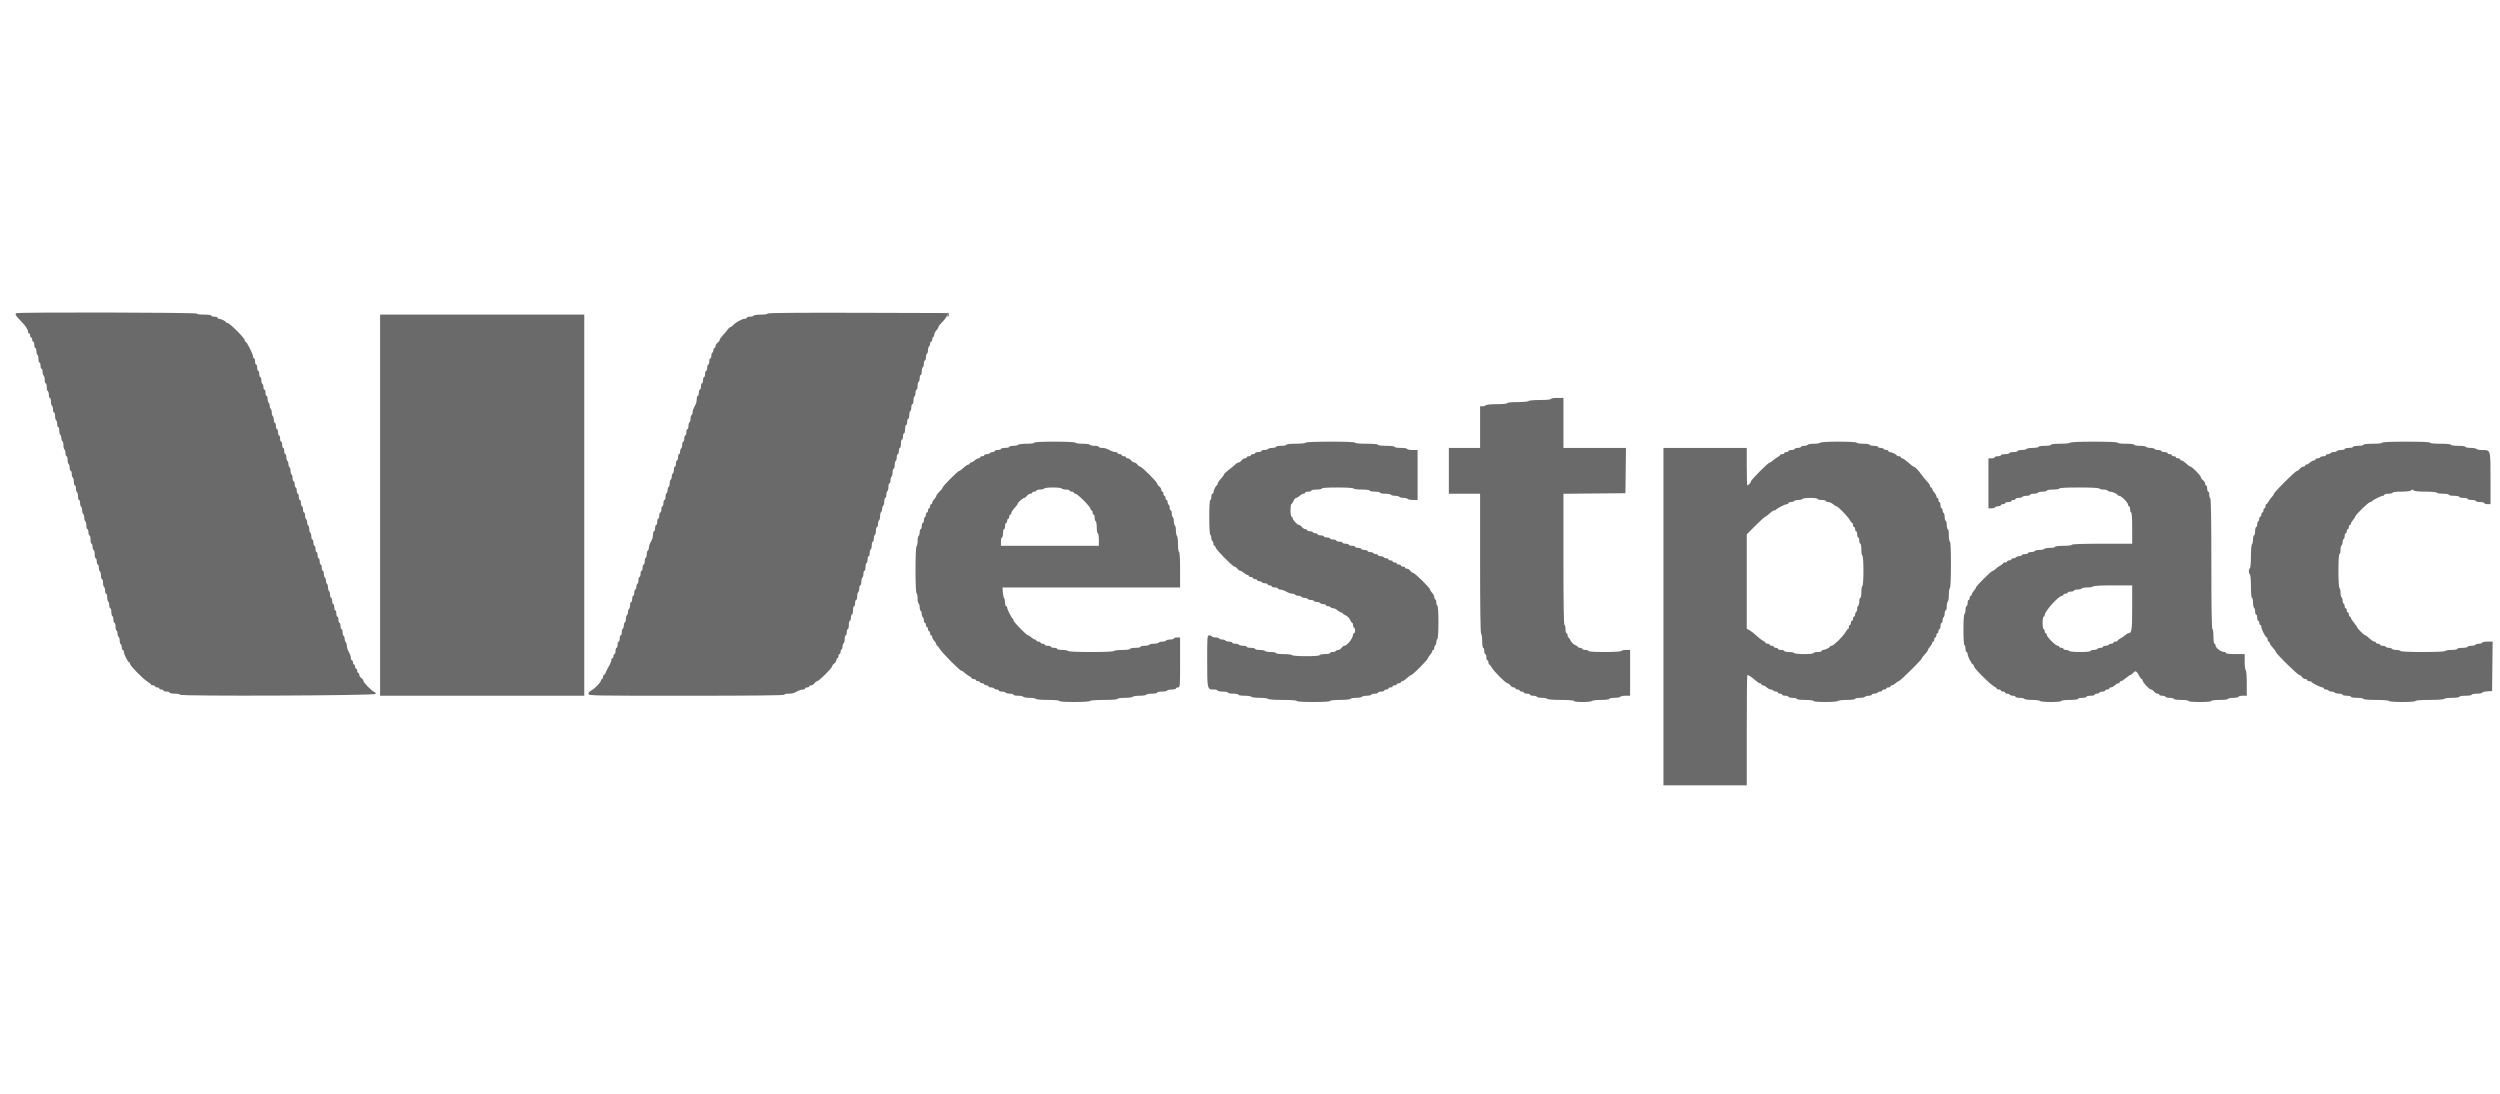<svg width="160" height="70" viewBox="0 0 160 70" fill="none" xmlns="http://www.w3.org/2000/svg">
<path fill-rule="evenodd" clip-rule="evenodd" d="M1.037 20.046C0.956 20.127 0.99 20.185 1.31 20.517C1.657 20.878 1.793 21.08 1.793 21.234C1.793 21.29 1.823 21.335 1.86 21.335C1.896 21.335 1.926 21.395 1.926 21.468C1.926 21.541 1.956 21.601 1.993 21.601C2.03 21.601 2.06 21.661 2.06 21.735C2.06 21.808 2.09 21.868 2.126 21.868C2.163 21.868 2.193 21.958 2.193 22.068C2.193 22.178 2.223 22.268 2.26 22.268C2.296 22.268 2.326 22.356 2.326 22.464C2.326 22.572 2.356 22.679 2.393 22.701C2.43 22.724 2.46 22.845 2.46 22.972C2.46 23.098 2.49 23.201 2.526 23.201C2.563 23.201 2.593 23.291 2.593 23.401C2.593 23.511 2.623 23.601 2.66 23.601C2.696 23.601 2.726 23.689 2.726 23.797C2.726 23.905 2.756 24.012 2.793 24.034C2.83 24.057 2.86 24.179 2.86 24.305C2.86 24.431 2.89 24.534 2.926 24.534C2.963 24.534 2.993 24.637 2.993 24.763C2.993 24.89 3.023 25.011 3.06 25.034C3.096 25.056 3.126 25.163 3.126 25.271C3.126 25.379 3.156 25.467 3.193 25.467C3.23 25.467 3.26 25.57 3.26 25.696C3.26 25.823 3.29 25.944 3.326 25.967C3.363 25.99 3.393 26.096 3.393 26.204C3.393 26.312 3.423 26.4 3.46 26.4C3.496 26.4 3.526 26.503 3.526 26.63C3.526 26.756 3.556 26.878 3.593 26.9C3.63 26.923 3.66 27.029 3.66 27.137C3.66 27.245 3.69 27.333 3.726 27.333C3.763 27.333 3.793 27.436 3.793 27.562C3.793 27.689 3.823 27.81 3.86 27.833C3.896 27.856 3.926 27.946 3.926 28.033C3.926 28.12 3.956 28.21 3.993 28.233C4.03 28.256 4.06 28.375 4.06 28.499C4.06 28.623 4.09 28.743 4.126 28.766C4.163 28.789 4.193 28.896 4.193 29.003C4.193 29.111 4.223 29.199 4.26 29.199C4.296 29.199 4.326 29.302 4.326 29.429C4.326 29.555 4.356 29.677 4.393 29.699C4.43 29.722 4.46 29.829 4.46 29.937C4.46 30.044 4.49 30.133 4.526 30.133C4.563 30.133 4.593 30.221 4.593 30.328C4.593 30.436 4.623 30.543 4.66 30.566C4.696 30.588 4.726 30.71 4.726 30.836C4.726 30.962 4.756 31.066 4.793 31.066C4.83 31.066 4.86 31.154 4.86 31.261C4.86 31.369 4.89 31.476 4.926 31.499C4.963 31.521 4.993 31.643 4.993 31.769C4.993 31.895 5.023 31.998 5.06 31.998C5.096 31.998 5.126 32.087 5.126 32.194C5.126 32.302 5.156 32.409 5.193 32.432C5.23 32.454 5.26 32.559 5.26 32.665C5.26 32.771 5.29 32.876 5.326 32.898C5.363 32.921 5.393 33.026 5.393 33.132C5.393 33.237 5.423 33.342 5.46 33.365C5.496 33.388 5.526 33.509 5.526 33.636C5.526 33.761 5.556 33.865 5.593 33.865C5.63 33.865 5.66 33.955 5.66 34.065C5.66 34.175 5.69 34.265 5.726 34.265C5.763 34.265 5.793 34.385 5.793 34.531C5.793 34.678 5.823 34.798 5.86 34.798C5.896 34.798 5.926 34.888 5.926 34.998C5.926 35.108 5.956 35.197 5.993 35.197C6.03 35.197 6.06 35.318 6.06 35.464C6.06 35.611 6.09 35.731 6.126 35.731C6.163 35.731 6.193 35.821 6.193 35.931C6.193 36.041 6.223 36.131 6.26 36.131C6.296 36.131 6.326 36.219 6.326 36.327C6.326 36.434 6.356 36.541 6.393 36.564C6.43 36.587 6.46 36.708 6.46 36.835C6.46 36.961 6.49 37.064 6.526 37.064C6.563 37.064 6.593 37.167 6.593 37.293C6.593 37.419 6.623 37.541 6.66 37.564C6.696 37.586 6.726 37.693 6.726 37.801C6.726 37.909 6.756 37.997 6.793 37.997C6.83 37.997 6.86 38.1 6.86 38.226C6.86 38.352 6.89 38.474 6.926 38.496C6.963 38.519 6.993 38.626 6.993 38.734C6.993 38.842 7.023 38.93 7.06 38.93C7.096 38.93 7.126 39.033 7.126 39.159C7.126 39.285 7.156 39.407 7.193 39.43C7.23 39.452 7.26 39.559 7.26 39.667C7.26 39.775 7.29 39.863 7.326 39.863C7.363 39.863 7.393 39.966 7.393 40.092C7.393 40.218 7.423 40.34 7.46 40.363C7.496 40.386 7.526 40.476 7.526 40.563C7.526 40.65 7.556 40.74 7.593 40.763C7.63 40.785 7.66 40.89 7.66 40.996C7.66 41.102 7.69 41.207 7.726 41.229C7.763 41.252 7.793 41.344 7.793 41.433C7.793 41.523 7.823 41.596 7.86 41.596C7.896 41.596 7.926 41.653 7.926 41.723C7.926 41.874 8.194 42.395 8.272 42.395C8.302 42.395 8.326 42.438 8.326 42.491C8.326 42.61 9.169 43.468 9.45 43.633C9.565 43.701 9.66 43.781 9.66 43.809C9.66 43.838 9.72 43.862 9.793 43.862C9.866 43.862 9.926 43.892 9.926 43.929C9.926 43.965 9.986 43.995 10.06 43.995C10.133 43.995 10.193 44.025 10.193 44.062C10.193 44.099 10.253 44.129 10.326 44.129C10.4 44.129 10.46 44.158 10.46 44.195C10.46 44.232 10.55 44.262 10.66 44.262C10.77 44.262 10.86 44.292 10.86 44.328C10.86 44.365 11.01 44.395 11.193 44.395C11.376 44.395 11.526 44.425 11.526 44.462C11.526 44.57 24.007 44.519 24.043 44.412C24.058 44.366 24.017 44.308 23.951 44.282C23.784 44.218 23.26 43.684 23.26 43.578C23.26 43.531 23.2 43.448 23.126 43.395C23.053 43.342 22.993 43.246 22.993 43.181C22.993 43.115 22.963 43.062 22.926 43.062C22.89 43.062 22.86 43.002 22.86 42.929C22.86 42.855 22.83 42.795 22.793 42.795C22.756 42.795 22.726 42.735 22.726 42.662C22.726 42.589 22.696 42.529 22.66 42.529C22.623 42.529 22.593 42.469 22.593 42.395C22.593 42.322 22.563 42.262 22.526 42.262C22.49 42.262 22.46 42.202 22.46 42.128C22.46 42.054 22.43 41.934 22.393 41.862C22.356 41.789 22.296 41.67 22.26 41.597C22.223 41.524 22.193 41.391 22.193 41.3C22.193 41.211 22.163 41.119 22.126 41.096C22.09 41.073 22.06 40.983 22.06 40.896C22.06 40.809 22.03 40.719 21.993 40.696C21.956 40.673 21.926 40.567 21.926 40.459C21.926 40.351 21.896 40.263 21.86 40.263C21.823 40.263 21.793 40.173 21.793 40.063C21.793 39.953 21.763 39.863 21.726 39.863C21.69 39.863 21.66 39.773 21.66 39.663C21.66 39.553 21.63 39.463 21.593 39.463C21.556 39.463 21.526 39.373 21.526 39.263C21.526 39.153 21.496 39.063 21.46 39.063C21.423 39.063 21.393 38.973 21.393 38.863C21.393 38.753 21.363 38.663 21.326 38.663C21.29 38.663 21.26 38.573 21.26 38.463C21.26 38.353 21.23 38.263 21.193 38.263C21.156 38.263 21.126 38.175 21.126 38.068C21.126 37.959 21.096 37.853 21.06 37.83C21.023 37.807 20.993 37.703 20.993 37.597C20.993 37.491 20.963 37.386 20.926 37.364C20.89 37.341 20.86 37.251 20.86 37.164C20.86 37.077 20.83 36.987 20.793 36.964C20.756 36.941 20.726 36.834 20.726 36.727C20.726 36.619 20.696 36.531 20.66 36.531C20.623 36.531 20.593 36.441 20.593 36.331C20.593 36.221 20.563 36.131 20.526 36.131C20.49 36.131 20.46 36.041 20.46 35.931C20.46 35.821 20.43 35.731 20.393 35.731C20.356 35.731 20.326 35.641 20.326 35.531C20.326 35.421 20.296 35.331 20.26 35.331C20.223 35.331 20.193 35.241 20.193 35.131C20.193 35.021 20.163 34.931 20.126 34.931C20.09 34.931 20.06 34.841 20.06 34.731C20.06 34.621 20.03 34.531 19.993 34.531C19.956 34.531 19.926 34.443 19.926 34.335C19.926 34.227 19.896 34.121 19.86 34.098C19.823 34.075 19.793 33.97 19.793 33.865C19.793 33.759 19.763 33.654 19.726 33.632C19.69 33.609 19.66 33.519 19.66 33.432C19.66 33.344 19.63 33.254 19.593 33.232C19.556 33.209 19.526 33.102 19.526 32.994C19.526 32.887 19.496 32.798 19.46 32.798C19.423 32.798 19.393 32.708 19.393 32.598C19.393 32.488 19.363 32.398 19.326 32.398C19.29 32.398 19.26 32.308 19.26 32.198C19.26 32.088 19.23 31.998 19.193 31.998C19.156 31.998 19.126 31.909 19.126 31.799C19.126 31.689 19.096 31.599 19.06 31.599C19.023 31.599 18.993 31.509 18.993 31.399C18.993 31.289 18.963 31.199 18.926 31.199C18.89 31.199 18.86 31.109 18.86 30.999C18.86 30.889 18.83 30.799 18.793 30.799C18.756 30.799 18.726 30.711 18.726 30.603C18.726 30.495 18.696 30.389 18.66 30.366C18.623 30.343 18.593 30.238 18.593 30.133C18.593 30.027 18.563 29.922 18.526 29.899C18.49 29.877 18.46 29.787 18.46 29.699C18.46 29.612 18.43 29.522 18.393 29.499C18.356 29.477 18.326 29.37 18.326 29.262C18.326 29.154 18.296 29.066 18.26 29.066C18.223 29.066 18.193 28.976 18.193 28.866C18.193 28.756 18.163 28.666 18.126 28.666C18.09 28.666 18.06 28.576 18.06 28.466C18.06 28.356 18.03 28.266 17.993 28.266C17.956 28.266 17.926 28.176 17.926 28.066C17.926 27.956 17.896 27.866 17.86 27.866C17.823 27.866 17.793 27.776 17.793 27.666C17.793 27.556 17.763 27.466 17.726 27.466C17.69 27.466 17.66 27.377 17.66 27.267C17.66 27.157 17.63 27.067 17.593 27.067C17.556 27.067 17.526 26.978 17.526 26.871C17.526 26.763 17.496 26.656 17.46 26.634C17.423 26.611 17.393 26.506 17.393 26.4C17.393 26.294 17.363 26.19 17.326 26.167C17.29 26.144 17.26 26.054 17.26 25.967C17.26 25.88 17.23 25.79 17.193 25.767C17.156 25.744 17.126 25.637 17.126 25.53C17.126 25.422 17.096 25.334 17.06 25.334C17.023 25.334 16.993 25.244 16.993 25.134C16.993 25.024 16.963 24.934 16.926 24.934C16.89 24.934 16.86 24.861 16.86 24.771C16.86 24.682 16.83 24.59 16.793 24.567C16.756 24.544 16.726 24.438 16.726 24.33C16.726 24.222 16.696 24.134 16.66 24.134C16.623 24.134 16.593 24.044 16.593 23.934C16.593 23.824 16.563 23.734 16.526 23.734C16.49 23.734 16.46 23.644 16.46 23.534C16.46 23.424 16.43 23.334 16.393 23.334C16.356 23.334 16.326 23.244 16.326 23.135C16.326 23.025 16.296 22.935 16.26 22.935C16.223 22.935 16.193 22.879 16.193 22.811C16.193 22.659 15.792 21.868 15.715 21.868C15.684 21.868 15.66 21.823 15.66 21.767C15.66 21.635 14.692 20.669 14.561 20.669C14.505 20.669 14.459 20.646 14.459 20.619C14.458 20.558 14.136 20.402 14.013 20.402C13.965 20.402 13.926 20.372 13.926 20.335C13.926 20.299 13.836 20.269 13.726 20.269C13.616 20.269 13.526 20.239 13.526 20.202C13.526 20.164 13.326 20.135 13.06 20.135C12.793 20.135 12.593 20.107 12.593 20.069C12.593 19.994 1.112 19.971 1.037 20.046ZM49.126 20.068C49.126 20.106 48.94 20.135 48.697 20.135C48.461 20.135 48.249 20.165 48.226 20.202C48.204 20.239 48.097 20.269 47.989 20.269C47.881 20.269 47.793 20.299 47.793 20.335C47.793 20.372 47.734 20.402 47.662 20.402C47.5 20.402 47.067 20.639 46.92 20.809C46.86 20.878 46.78 20.935 46.743 20.935C46.706 20.935 46.63 21.002 46.576 21.085C46.521 21.168 46.382 21.332 46.268 21.451C46.153 21.57 46.06 21.706 46.06 21.753C46.06 21.8 46 21.882 45.926 21.935C45.853 21.988 45.793 22.084 45.793 22.149C45.793 22.215 45.763 22.268 45.726 22.268C45.69 22.268 45.66 22.326 45.66 22.397C45.66 22.468 45.63 22.545 45.593 22.568C45.556 22.591 45.526 22.682 45.526 22.772C45.526 22.861 45.496 22.935 45.46 22.935C45.423 22.935 45.393 23.025 45.393 23.135C45.393 23.244 45.363 23.334 45.326 23.334C45.29 23.334 45.26 23.424 45.26 23.534C45.26 23.644 45.23 23.734 45.193 23.734C45.156 23.734 45.126 23.824 45.126 23.934C45.126 24.044 45.096 24.134 45.06 24.134C45.023 24.134 44.993 24.224 44.993 24.334C44.993 24.444 44.963 24.534 44.926 24.534C44.89 24.534 44.86 24.624 44.86 24.734C44.86 24.844 44.83 24.934 44.793 24.934C44.756 24.934 44.726 25.024 44.726 25.134C44.726 25.244 44.696 25.334 44.66 25.334C44.623 25.334 44.593 25.424 44.593 25.535C44.593 25.645 44.563 25.795 44.526 25.868C44.49 25.941 44.43 26.06 44.393 26.133C44.356 26.205 44.326 26.324 44.326 26.395C44.326 26.467 44.296 26.544 44.26 26.567C44.223 26.59 44.193 26.694 44.193 26.8C44.193 26.906 44.163 27.011 44.126 27.033C44.09 27.056 44.06 27.163 44.06 27.271C44.06 27.378 44.03 27.466 43.993 27.466C43.956 27.466 43.926 27.556 43.926 27.666C43.926 27.776 43.896 27.866 43.86 27.866C43.823 27.866 43.793 27.956 43.793 28.066C43.793 28.176 43.763 28.266 43.726 28.266C43.69 28.266 43.66 28.355 43.66 28.462C43.66 28.57 43.63 28.677 43.593 28.699C43.556 28.722 43.526 28.814 43.526 28.903C43.526 28.993 43.496 29.066 43.46 29.066C43.423 29.066 43.393 29.156 43.393 29.266C43.393 29.376 43.363 29.466 43.326 29.466C43.29 29.466 43.26 29.556 43.26 29.666C43.26 29.776 43.23 29.866 43.193 29.866C43.156 29.866 43.126 29.954 43.126 30.062C43.126 30.17 43.096 30.276 43.06 30.299C43.023 30.322 42.993 30.412 42.993 30.499C42.993 30.586 42.963 30.676 42.926 30.699C42.89 30.722 42.86 30.826 42.86 30.932C42.86 31.038 42.83 31.143 42.793 31.166C42.756 31.188 42.726 31.278 42.726 31.365C42.726 31.453 42.696 31.543 42.66 31.565C42.623 31.588 42.593 31.695 42.593 31.802C42.593 31.91 42.563 31.998 42.526 31.998C42.49 31.998 42.46 32.088 42.46 32.198C42.46 32.308 42.43 32.398 42.393 32.398C42.356 32.398 42.326 32.488 42.326 32.598C42.326 32.708 42.296 32.798 42.26 32.798C42.223 32.798 42.193 32.888 42.193 32.998C42.193 33.108 42.163 33.198 42.126 33.198C42.09 33.198 42.06 33.288 42.06 33.398C42.06 33.508 42.03 33.598 41.993 33.598C41.956 33.598 41.926 33.688 41.926 33.798C41.926 33.908 41.896 33.998 41.86 33.998C41.823 33.998 41.793 34.088 41.793 34.199C41.793 34.309 41.763 34.459 41.726 34.532C41.69 34.605 41.63 34.724 41.593 34.797C41.556 34.87 41.526 34.988 41.526 35.059C41.526 35.131 41.496 35.208 41.46 35.231C41.423 35.254 41.393 35.359 41.393 35.464C41.393 35.57 41.363 35.675 41.326 35.697C41.29 35.72 41.26 35.827 41.26 35.935C41.26 36.042 41.23 36.131 41.193 36.131C41.156 36.131 41.126 36.221 41.126 36.331C41.126 36.441 41.096 36.531 41.06 36.531C41.023 36.531 40.993 36.621 40.993 36.731C40.993 36.841 40.963 36.931 40.926 36.931C40.89 36.931 40.86 37.019 40.86 37.127C40.86 37.234 40.83 37.341 40.793 37.364C40.756 37.386 40.726 37.478 40.726 37.568C40.726 37.657 40.696 37.73 40.66 37.73C40.623 37.73 40.593 37.82 40.593 37.93C40.593 38.04 40.563 38.13 40.526 38.13C40.49 38.13 40.46 38.22 40.46 38.33C40.46 38.44 40.43 38.53 40.393 38.53C40.356 38.53 40.326 38.618 40.326 38.726C40.326 38.834 40.296 38.94 40.26 38.963C40.223 38.986 40.193 39.076 40.193 39.163C40.193 39.25 40.163 39.34 40.126 39.363C40.09 39.386 40.06 39.491 40.06 39.596C40.06 39.702 40.03 39.807 39.993 39.83C39.956 39.852 39.926 39.942 39.926 40.03C39.926 40.117 39.896 40.207 39.86 40.23C39.823 40.252 39.793 40.359 39.793 40.467C39.793 40.574 39.763 40.663 39.726 40.663C39.69 40.663 39.66 40.753 39.66 40.863C39.66 40.973 39.63 41.063 39.593 41.063C39.556 41.063 39.526 41.153 39.526 41.263C39.526 41.373 39.496 41.462 39.46 41.462C39.423 41.462 39.393 41.553 39.393 41.662C39.393 41.772 39.363 41.862 39.326 41.862C39.29 41.862 39.26 41.922 39.26 41.995C39.26 42.069 39.23 42.129 39.193 42.129C39.156 42.129 39.126 42.174 39.126 42.23C39.126 42.337 39.081 42.443 38.899 42.762C38.836 42.872 38.768 43.014 38.748 43.079C38.727 43.143 38.684 43.195 38.652 43.195C38.62 43.195 38.593 43.255 38.593 43.329C38.593 43.402 38.563 43.462 38.526 43.462C38.49 43.462 38.46 43.501 38.46 43.549C38.46 43.667 38.068 44.074 37.843 44.19C37.742 44.242 37.66 44.339 37.66 44.406C37.66 44.524 37.897 44.528 43.926 44.528C48.06 44.528 50.193 44.506 50.193 44.462C50.193 44.425 50.313 44.395 50.46 44.395C50.717 44.395 50.774 44.378 51.109 44.205C51.191 44.163 51.318 44.129 51.392 44.129C51.466 44.129 51.526 44.099 51.526 44.062C51.526 44.025 51.586 43.995 51.66 43.995C51.733 43.995 51.793 43.965 51.793 43.929C51.793 43.892 51.846 43.862 51.912 43.862C51.977 43.862 52.074 43.802 52.126 43.729C52.179 43.655 52.259 43.595 52.304 43.595C52.41 43.595 53.26 42.746 53.26 42.64C53.26 42.595 53.32 42.515 53.393 42.462C53.466 42.409 53.526 42.313 53.526 42.248C53.526 42.182 53.556 42.129 53.593 42.129C53.63 42.129 53.66 42.069 53.66 41.995C53.66 41.922 53.69 41.862 53.726 41.862C53.763 41.862 53.793 41.804 53.793 41.733C53.793 41.662 53.823 41.585 53.86 41.562C53.896 41.54 53.926 41.45 53.926 41.362C53.926 41.275 53.956 41.185 53.993 41.163C54.03 41.14 54.06 41.018 54.06 40.892C54.06 40.766 54.09 40.663 54.126 40.663C54.163 40.663 54.193 40.573 54.193 40.463C54.193 40.353 54.223 40.263 54.26 40.263C54.296 40.263 54.326 40.143 54.326 39.996C54.326 39.85 54.356 39.73 54.393 39.73C54.43 39.73 54.46 39.64 54.46 39.53C54.46 39.42 54.49 39.33 54.526 39.33C54.563 39.33 54.593 39.21 54.593 39.063C54.593 38.916 54.623 38.797 54.66 38.797C54.696 38.797 54.726 38.706 54.726 38.596C54.726 38.486 54.756 38.397 54.793 38.397C54.83 38.397 54.86 38.293 54.86 38.167C54.86 38.041 54.89 37.919 54.926 37.897C54.963 37.874 54.993 37.768 54.993 37.66C54.993 37.552 55.023 37.464 55.06 37.464C55.096 37.464 55.126 37.361 55.126 37.234C55.126 37.108 55.156 36.987 55.193 36.964C55.23 36.941 55.26 36.834 55.26 36.727C55.26 36.619 55.29 36.531 55.326 36.531C55.363 36.531 55.393 36.428 55.393 36.301C55.393 36.175 55.423 36.053 55.46 36.031C55.496 36.008 55.526 35.901 55.526 35.793C55.526 35.686 55.556 35.597 55.593 35.597C55.63 35.597 55.66 35.509 55.66 35.401C55.66 35.294 55.69 35.187 55.726 35.164C55.763 35.142 55.793 35.02 55.793 34.894C55.793 34.768 55.823 34.664 55.86 34.664C55.896 34.664 55.926 34.576 55.926 34.468C55.926 34.361 55.956 34.254 55.993 34.231C56.03 34.209 56.06 34.087 56.06 33.961C56.06 33.835 56.09 33.731 56.126 33.731C56.163 33.731 56.193 33.643 56.193 33.536C56.193 33.428 56.223 33.321 56.26 33.298C56.296 33.276 56.326 33.156 56.326 33.032C56.326 32.908 56.356 32.788 56.393 32.765C56.43 32.742 56.46 32.652 56.46 32.565C56.46 32.478 56.49 32.388 56.526 32.365C56.563 32.342 56.593 32.221 56.593 32.094C56.593 31.968 56.623 31.865 56.66 31.865C56.696 31.865 56.726 31.777 56.726 31.669C56.726 31.561 56.756 31.455 56.793 31.432C56.83 31.409 56.86 31.288 56.86 31.162C56.86 31.035 56.89 30.932 56.926 30.932C56.963 30.932 56.993 30.844 56.993 30.736C56.993 30.628 57.023 30.522 57.06 30.499C57.096 30.477 57.126 30.355 57.126 30.229C57.126 30.102 57.156 29.999 57.193 29.999C57.23 29.999 57.26 29.896 57.26 29.77C57.26 29.643 57.29 29.522 57.326 29.499C57.363 29.477 57.393 29.37 57.393 29.262C57.393 29.154 57.423 29.066 57.46 29.066C57.496 29.066 57.526 28.976 57.526 28.866C57.526 28.756 57.556 28.666 57.593 28.666C57.63 28.666 57.66 28.546 57.66 28.399C57.66 28.253 57.69 28.133 57.726 28.133C57.763 28.133 57.793 28.043 57.793 27.933C57.793 27.823 57.823 27.733 57.86 27.733C57.896 27.733 57.926 27.613 57.926 27.466C57.926 27.32 57.956 27.2 57.993 27.2C58.03 27.2 58.06 27.11 58.06 27C58.06 26.89 58.09 26.8 58.126 26.8C58.163 26.8 58.193 26.697 58.193 26.571C58.193 26.444 58.223 26.323 58.26 26.3C58.296 26.278 58.326 26.171 58.326 26.063C58.326 25.955 58.356 25.867 58.393 25.867C58.43 25.867 58.46 25.764 58.46 25.638C58.46 25.512 58.49 25.39 58.526 25.367C58.563 25.344 58.593 25.238 58.593 25.13C58.593 25.022 58.623 24.934 58.66 24.934C58.696 24.934 58.726 24.831 58.726 24.704C58.726 24.578 58.756 24.457 58.793 24.434C58.83 24.411 58.86 24.305 58.86 24.197C58.86 24.089 58.89 24.001 58.926 24.001C58.963 24.001 58.993 23.898 58.993 23.772C58.993 23.645 59.023 23.524 59.06 23.501C59.096 23.479 59.126 23.372 59.126 23.264C59.126 23.156 59.156 23.068 59.193 23.068C59.23 23.068 59.26 22.979 59.26 22.872C59.26 22.764 59.29 22.657 59.326 22.635C59.363 22.612 59.393 22.507 59.393 22.401C59.393 22.296 59.423 22.191 59.46 22.168C59.496 22.145 59.526 22.069 59.526 21.997C59.526 21.927 59.556 21.868 59.593 21.868C59.63 21.868 59.66 21.81 59.66 21.739C59.66 21.668 59.69 21.591 59.726 21.568C59.763 21.545 59.793 21.475 59.793 21.41C59.793 21.346 59.853 21.229 59.926 21.15C60 21.072 60.06 20.971 60.06 20.928C60.06 20.884 60.18 20.729 60.328 20.584C60.476 20.439 60.604 20.257 60.612 20.178L60.626 20.035L54.876 20.018C51.055 20.007 49.126 20.024 49.126 20.068ZM24.326 32.332V44.528H30.86H37.393V32.332V20.135H30.86H24.326V32.332Z" fill="#6A6A6A"/>
<path fill-rule="evenodd" clip-rule="evenodd" d="M60.622 20.135C60.622 20.209 60.645 20.269 60.674 20.269C60.703 20.269 60.726 20.209 60.726 20.135C60.726 20.062 60.703 20.002 60.674 20.002C60.645 20.002 60.622 20.062 60.622 20.135ZM99.26 25.534C99.26 25.574 98.983 25.6 98.564 25.6C98.172 25.6 97.85 25.629 97.826 25.667C97.803 25.704 97.492 25.734 97.122 25.734C96.725 25.734 96.46 25.76 96.46 25.8C96.46 25.84 96.194 25.867 95.797 25.867C95.427 25.867 95.116 25.896 95.093 25.934C95.07 25.97 94.978 26 94.889 26H94.726V27.333V28.666H93.726H92.726V30.133V31.599H93.726H94.726V36.06C94.726 38.962 94.75 40.536 94.793 40.563C94.83 40.586 94.86 40.797 94.86 41.033C94.86 41.275 94.889 41.462 94.926 41.462C94.963 41.462 94.993 41.553 94.993 41.662C94.993 41.772 95.023 41.862 95.06 41.862C95.096 41.862 95.126 41.952 95.126 42.062C95.126 42.172 95.156 42.262 95.193 42.262C95.23 42.262 95.26 42.322 95.26 42.395C95.26 42.469 95.284 42.529 95.315 42.529C95.346 42.529 95.413 42.611 95.465 42.711C95.588 42.947 96.365 43.729 96.477 43.729C96.524 43.729 96.607 43.789 96.66 43.862C96.712 43.935 96.809 43.995 96.874 43.995C96.94 43.995 96.993 44.025 96.993 44.062C96.993 44.099 97.053 44.129 97.126 44.129C97.2 44.129 97.26 44.158 97.26 44.195C97.26 44.232 97.32 44.262 97.393 44.262C97.466 44.262 97.526 44.292 97.526 44.328C97.526 44.365 97.616 44.395 97.726 44.395C97.836 44.395 97.926 44.425 97.926 44.462C97.926 44.498 98.014 44.528 98.122 44.528C98.23 44.528 98.337 44.558 98.36 44.595C98.382 44.632 98.532 44.662 98.693 44.662C98.854 44.662 99.004 44.691 99.026 44.728C99.05 44.767 99.416 44.795 99.897 44.795C100.406 44.795 100.727 44.821 100.727 44.861C100.727 44.901 100.959 44.928 101.289 44.928C101.599 44.928 101.871 44.898 101.893 44.861C101.916 44.825 102.173 44.795 102.464 44.795C102.772 44.795 102.993 44.767 102.993 44.728C102.993 44.691 103.142 44.662 103.323 44.662C103.504 44.662 103.671 44.632 103.693 44.595C103.716 44.558 103.868 44.528 104.031 44.528H104.327V43.062V41.596H104.064C103.92 41.596 103.783 41.626 103.76 41.662C103.736 41.702 103.304 41.729 102.689 41.729C102.048 41.729 101.66 41.704 101.66 41.662C101.66 41.626 101.57 41.596 101.46 41.596C101.35 41.596 101.26 41.566 101.26 41.529C101.26 41.492 101.2 41.462 101.127 41.462C101.053 41.462 100.993 41.44 100.993 41.412C100.993 41.385 100.905 41.322 100.797 41.275C100.689 41.227 100.562 41.1 100.514 40.992C100.466 40.884 100.405 40.796 100.377 40.796C100.349 40.796 100.327 40.736 100.327 40.663C100.327 40.59 100.297 40.529 100.26 40.529C100.223 40.529 100.193 40.41 100.193 40.263C100.193 40.116 100.163 39.996 100.126 39.996C100.082 39.996 100.06 38.553 100.06 35.798V31.601L102.043 31.583L104.027 31.565L104.045 30.116L104.063 28.666H102.061H100.06V27.067V25.467H99.66C99.437 25.467 99.26 25.497 99.26 25.534ZM66.193 28.333C66.193 28.371 65.983 28.399 65.697 28.399C65.424 28.399 65.182 28.429 65.16 28.466C65.137 28.503 65 28.533 64.856 28.533C64.711 28.533 64.593 28.563 64.593 28.599C64.593 28.636 64.473 28.666 64.326 28.666C64.18 28.666 64.06 28.696 64.06 28.733C64.06 28.769 63.97 28.799 63.86 28.799C63.75 28.799 63.66 28.829 63.66 28.866C63.66 28.903 63.601 28.933 63.53 28.933C63.459 28.933 63.382 28.963 63.36 28.999C63.337 29.036 63.245 29.066 63.156 29.066C63.066 29.066 62.993 29.096 62.993 29.133C62.993 29.169 62.933 29.199 62.86 29.199C62.786 29.199 62.726 29.229 62.726 29.266C62.726 29.303 62.68 29.333 62.624 29.333C62.567 29.333 62.456 29.393 62.378 29.466C62.299 29.539 62.195 29.599 62.147 29.599C62.099 29.599 62.06 29.629 62.06 29.666C62.06 29.703 62.019 29.733 61.97 29.733C61.92 29.733 61.785 29.823 61.67 29.933C61.555 30.043 61.432 30.133 61.397 30.133C61.31 30.133 60.326 31.121 60.326 31.209C60.326 31.247 60.236 31.363 60.126 31.465C60.016 31.568 59.926 31.686 59.926 31.728C59.926 31.77 59.866 31.869 59.793 31.947C59.72 32.026 59.66 32.13 59.66 32.178C59.66 32.226 59.63 32.265 59.593 32.265C59.556 32.265 59.526 32.325 59.526 32.398C59.526 32.472 59.496 32.532 59.46 32.532C59.423 32.532 59.393 32.592 59.393 32.665C59.393 32.738 59.363 32.798 59.326 32.798C59.29 32.798 59.26 32.857 59.26 32.928C59.26 32.999 59.23 33.076 59.193 33.098C59.156 33.121 59.126 33.212 59.126 33.302C59.126 33.392 59.096 33.465 59.06 33.465C59.023 33.465 58.993 33.555 58.993 33.665C58.993 33.775 58.963 33.865 58.926 33.865C58.89 33.865 58.86 33.953 58.86 34.061C58.86 34.169 58.83 34.275 58.793 34.298C58.756 34.321 58.726 34.471 58.726 34.631C58.726 34.792 58.696 34.942 58.66 34.964C58.618 34.99 58.593 35.563 58.593 36.464C58.593 37.364 58.618 37.938 58.66 37.964C58.696 37.986 58.726 38.136 58.726 38.297C58.726 38.457 58.756 38.607 58.793 38.63C58.83 38.653 58.86 38.758 58.86 38.863C58.86 38.969 58.89 39.074 58.926 39.096C58.963 39.119 58.993 39.209 58.993 39.296C58.993 39.384 59.023 39.474 59.06 39.496C59.096 39.519 59.126 39.611 59.126 39.7C59.126 39.79 59.156 39.863 59.193 39.863C59.23 39.863 59.26 39.923 59.26 39.996C59.26 40.07 59.29 40.13 59.326 40.13C59.363 40.13 59.393 40.19 59.393 40.263C59.393 40.336 59.423 40.396 59.46 40.396C59.496 40.396 59.526 40.456 59.526 40.529C59.526 40.603 59.556 40.663 59.593 40.663C59.63 40.663 59.66 40.709 59.66 40.766C59.66 40.822 59.72 40.933 59.793 41.011C59.866 41.09 59.926 41.194 59.926 41.242C59.926 41.29 59.951 41.329 59.982 41.329C60.012 41.329 60.08 41.411 60.132 41.511C60.248 41.735 61.429 42.929 61.534 42.929C61.576 42.929 61.659 42.981 61.718 43.046C61.778 43.11 61.909 43.205 62.01 43.257C62.11 43.309 62.193 43.376 62.193 43.406C62.193 43.437 62.253 43.462 62.326 43.462C62.4 43.462 62.46 43.492 62.46 43.529C62.46 43.565 62.52 43.595 62.593 43.595C62.666 43.595 62.726 43.625 62.726 43.662C62.726 43.699 62.786 43.729 62.86 43.729C62.933 43.729 62.993 43.759 62.993 43.795C62.993 43.832 63.053 43.862 63.126 43.862C63.2 43.862 63.26 43.892 63.26 43.929C63.26 43.965 63.333 43.995 63.422 43.995C63.512 43.995 63.604 44.025 63.626 44.062C63.649 44.099 63.726 44.129 63.797 44.129C63.868 44.129 63.926 44.158 63.926 44.195C63.926 44.232 64.014 44.262 64.122 44.262C64.23 44.262 64.337 44.292 64.36 44.328C64.382 44.365 64.504 44.395 64.63 44.395C64.756 44.395 64.86 44.425 64.86 44.462C64.86 44.498 64.993 44.528 65.156 44.528C65.318 44.528 65.47 44.558 65.493 44.595C65.516 44.632 65.696 44.662 65.893 44.662C66.09 44.662 66.27 44.691 66.293 44.728C66.316 44.766 66.649 44.795 67.064 44.795C67.505 44.795 67.793 44.821 67.793 44.861C67.793 44.903 68.158 44.928 68.756 44.928C69.326 44.928 69.735 44.901 69.76 44.861C69.784 44.823 70.16 44.795 70.664 44.795C71.194 44.795 71.526 44.769 71.526 44.728C71.526 44.69 71.725 44.662 71.989 44.662C72.244 44.662 72.47 44.632 72.493 44.595C72.516 44.558 72.71 44.528 72.926 44.528C73.142 44.528 73.337 44.498 73.36 44.462C73.382 44.425 73.549 44.395 73.73 44.395C73.911 44.395 74.06 44.365 74.06 44.328C74.06 44.292 74.193 44.262 74.356 44.262C74.518 44.262 74.67 44.232 74.693 44.195C74.716 44.158 74.852 44.129 74.997 44.129C75.141 44.129 75.26 44.099 75.26 44.062C75.26 44.025 75.32 43.995 75.393 43.995C75.522 43.995 75.526 43.951 75.526 42.395V40.796H75.326C75.216 40.796 75.126 40.826 75.126 40.863C75.126 40.899 75.023 40.929 74.897 40.929C74.771 40.929 74.649 40.959 74.626 40.996C74.604 41.033 74.499 41.063 74.393 41.063C74.287 41.063 74.182 41.093 74.16 41.129C74.137 41.166 74.002 41.196 73.86 41.196C73.717 41.196 73.582 41.226 73.56 41.263C73.537 41.299 73.4 41.329 73.256 41.329C73.111 41.329 72.993 41.359 72.993 41.396C72.993 41.432 72.843 41.462 72.66 41.462C72.476 41.462 72.326 41.492 72.326 41.529C72.326 41.568 72.116 41.596 71.83 41.596C71.557 41.596 71.316 41.626 71.293 41.662C71.268 41.704 70.705 41.729 69.826 41.729C68.948 41.729 68.385 41.704 68.36 41.662C68.337 41.626 68.17 41.596 67.989 41.596C67.808 41.596 67.66 41.566 67.66 41.529C67.66 41.492 67.57 41.462 67.46 41.462C67.35 41.462 67.26 41.432 67.26 41.396C67.26 41.359 67.17 41.329 67.06 41.329C66.95 41.329 66.86 41.299 66.86 41.263C66.86 41.226 66.8 41.196 66.726 41.196C66.653 41.196 66.593 41.166 66.593 41.129C66.593 41.093 66.533 41.063 66.46 41.063C66.386 41.063 66.326 41.033 66.326 40.996C66.326 40.959 66.287 40.929 66.239 40.929C66.191 40.929 66.087 40.87 66.008 40.796C65.93 40.723 65.836 40.663 65.8 40.663C65.699 40.663 64.86 39.801 64.86 39.698C64.86 39.648 64.837 39.597 64.81 39.585C64.738 39.553 64.46 39.001 64.46 38.89C64.46 38.839 64.43 38.797 64.393 38.797C64.356 38.797 64.326 38.698 64.326 38.577C64.326 38.456 64.299 38.328 64.266 38.293C64.233 38.259 64.195 38.087 64.182 37.913L64.159 37.597H69.842H75.526V36.464C75.526 35.753 75.502 35.331 75.46 35.331C75.421 35.331 75.393 35.121 75.393 34.835C75.393 34.562 75.363 34.321 75.326 34.298C75.29 34.275 75.26 34.125 75.26 33.965C75.26 33.804 75.23 33.654 75.193 33.632C75.156 33.609 75.126 33.489 75.126 33.365C75.126 33.241 75.096 33.121 75.06 33.098C75.023 33.076 74.993 32.969 74.993 32.861C74.993 32.753 74.963 32.665 74.926 32.665C74.89 32.665 74.86 32.592 74.86 32.502C74.86 32.413 74.83 32.321 74.793 32.298C74.756 32.276 74.726 32.199 74.726 32.128C74.726 32.057 74.696 31.998 74.66 31.998C74.623 31.998 74.593 31.938 74.593 31.865C74.593 31.792 74.563 31.732 74.526 31.732C74.49 31.732 74.46 31.672 74.46 31.599C74.46 31.525 74.43 31.465 74.393 31.465C74.356 31.465 74.326 31.412 74.326 31.347C74.326 31.281 74.266 31.185 74.193 31.132C74.12 31.079 74.06 30.999 74.06 30.954C74.06 30.847 73.078 29.866 72.971 29.866C72.926 29.866 72.846 29.806 72.793 29.733C72.74 29.659 72.65 29.599 72.593 29.599C72.536 29.599 72.446 29.539 72.393 29.466C72.34 29.393 72.244 29.333 72.178 29.333C72.113 29.333 72.06 29.303 72.06 29.266C72.06 29.229 72 29.199 71.926 29.199C71.853 29.199 71.793 29.169 71.793 29.133C71.793 29.096 71.733 29.066 71.66 29.066C71.586 29.066 71.526 29.036 71.526 28.999C71.526 28.963 71.466 28.933 71.392 28.933C71.318 28.933 71.191 28.898 71.109 28.856C70.779 28.685 70.72 28.666 70.527 28.666C70.417 28.666 70.326 28.636 70.326 28.599C70.326 28.563 70.208 28.533 70.064 28.533C69.919 28.533 69.782 28.503 69.76 28.466C69.737 28.429 69.527 28.399 69.293 28.399C69.059 28.399 68.849 28.369 68.826 28.333C68.801 28.292 68.281 28.266 67.489 28.266C66.669 28.266 66.193 28.291 66.193 28.333ZM83.56 28.333C83.537 28.369 83.25 28.399 82.922 28.399C82.569 28.399 82.326 28.427 82.326 28.466C82.326 28.503 82.176 28.533 81.993 28.533C81.81 28.533 81.66 28.563 81.66 28.599C81.66 28.636 81.556 28.666 81.43 28.666C81.304 28.666 81.182 28.696 81.16 28.733C81.137 28.769 81.03 28.799 80.922 28.799C80.814 28.799 80.726 28.829 80.726 28.866C80.726 28.903 80.636 28.933 80.526 28.933C80.416 28.933 80.326 28.963 80.326 28.999C80.326 29.036 80.266 29.066 80.193 29.066C80.12 29.066 80.06 29.096 80.06 29.133C80.06 29.169 80 29.199 79.926 29.199C79.853 29.199 79.793 29.229 79.793 29.266C79.793 29.303 79.74 29.333 79.674 29.333C79.609 29.333 79.512 29.393 79.46 29.466C79.407 29.539 79.321 29.599 79.269 29.599C79.218 29.599 79.127 29.652 79.068 29.717C79.008 29.781 78.818 29.939 78.645 30.067C78.472 30.195 78.33 30.332 78.328 30.372C78.327 30.413 78.236 30.54 78.126 30.655C78.016 30.77 77.926 30.91 77.926 30.965C77.926 31.02 77.904 31.066 77.876 31.066C77.816 31.067 77.66 31.389 77.66 31.512C77.66 31.56 77.63 31.599 77.593 31.599C77.556 31.599 77.526 31.689 77.526 31.799C77.526 31.908 77.496 31.998 77.46 31.998C77.418 31.998 77.393 32.408 77.393 33.094C77.393 33.753 77.42 34.207 77.46 34.231C77.496 34.254 77.526 34.344 77.526 34.431C77.526 34.519 77.556 34.608 77.593 34.631C77.63 34.654 77.66 34.73 77.66 34.802C77.66 34.873 77.69 34.931 77.726 34.931C77.763 34.931 77.793 34.973 77.793 35.025C77.793 35.145 78.889 36.264 79.008 36.264C79.057 36.264 79.14 36.324 79.193 36.397C79.246 36.471 79.329 36.531 79.377 36.531C79.426 36.531 79.53 36.591 79.608 36.664C79.687 36.737 79.791 36.797 79.839 36.797C79.887 36.797 79.926 36.827 79.926 36.864C79.926 36.901 79.986 36.931 80.06 36.931C80.133 36.931 80.193 36.961 80.193 36.997C80.193 37.034 80.253 37.064 80.326 37.064C80.4 37.064 80.46 37.094 80.46 37.13C80.46 37.167 80.518 37.197 80.589 37.197C80.66 37.197 80.737 37.227 80.76 37.264C80.782 37.3 80.874 37.331 80.964 37.331C81.053 37.331 81.126 37.361 81.126 37.397C81.126 37.434 81.186 37.464 81.26 37.464C81.333 37.464 81.393 37.494 81.393 37.53C81.393 37.567 81.483 37.597 81.593 37.597C81.703 37.597 81.793 37.627 81.793 37.664C81.793 37.7 81.853 37.73 81.927 37.73C82.001 37.73 82.128 37.765 82.21 37.807C82.531 37.973 82.596 37.997 82.722 37.997C82.793 37.997 82.87 38.027 82.893 38.063C82.916 38.1 83.006 38.13 83.093 38.13C83.18 38.13 83.27 38.16 83.293 38.197C83.316 38.233 83.406 38.263 83.493 38.263C83.58 38.263 83.67 38.293 83.693 38.33C83.716 38.367 83.806 38.397 83.893 38.397C83.98 38.397 84.07 38.427 84.093 38.463C84.116 38.5 84.206 38.53 84.293 38.53C84.38 38.53 84.47 38.56 84.493 38.596C84.516 38.633 84.607 38.663 84.697 38.663C84.786 38.663 84.86 38.693 84.86 38.73C84.86 38.767 84.918 38.797 84.989 38.797C85.06 38.797 85.137 38.826 85.16 38.863C85.182 38.9 85.26 38.93 85.333 38.93C85.406 38.93 85.53 38.99 85.608 39.063C85.687 39.136 85.791 39.196 85.839 39.196C85.887 39.196 85.926 39.219 85.926 39.247C85.926 39.275 86.014 39.336 86.122 39.384C86.23 39.432 86.358 39.559 86.405 39.667C86.453 39.775 86.515 39.863 86.542 39.863C86.57 39.863 86.593 39.921 86.593 39.992C86.593 40.063 86.623 40.14 86.66 40.163C86.696 40.186 86.726 40.277 86.726 40.367C86.726 40.456 86.696 40.529 86.66 40.529C86.623 40.529 86.593 40.575 86.593 40.63C86.593 40.843 86.211 41.329 86.044 41.329C85.996 41.329 85.912 41.389 85.86 41.462C85.807 41.536 85.712 41.596 85.649 41.596C85.586 41.596 85.516 41.626 85.493 41.662C85.47 41.699 85.378 41.729 85.289 41.729C85.2 41.729 85.126 41.759 85.126 41.796C85.126 41.832 84.976 41.862 84.793 41.862C84.61 41.862 84.46 41.892 84.46 41.929C84.46 41.97 84.128 41.995 83.597 41.995C83.094 41.995 82.717 41.968 82.693 41.929C82.67 41.892 82.428 41.862 82.156 41.862C81.869 41.862 81.66 41.834 81.66 41.796C81.66 41.759 81.511 41.729 81.33 41.729C81.149 41.729 80.982 41.699 80.96 41.662C80.937 41.626 80.785 41.596 80.622 41.596C80.46 41.596 80.326 41.566 80.326 41.529C80.326 41.492 80.206 41.462 80.06 41.462C79.913 41.462 79.793 41.432 79.793 41.396C79.793 41.359 79.69 41.329 79.564 41.329C79.437 41.329 79.316 41.299 79.293 41.263C79.27 41.226 79.164 41.196 79.056 41.196C78.948 41.196 78.86 41.166 78.86 41.129C78.86 41.093 78.771 41.063 78.664 41.063C78.556 41.063 78.449 41.033 78.426 40.996C78.404 40.959 78.314 40.929 78.226 40.929C78.139 40.929 78.049 40.899 78.026 40.863C78.004 40.826 77.899 40.796 77.793 40.796C77.687 40.796 77.582 40.766 77.56 40.73C77.537 40.693 77.46 40.663 77.389 40.663C77.264 40.663 77.26 40.724 77.26 42.3C77.26 44.119 77.262 44.129 77.688 44.129C77.819 44.129 77.926 44.158 77.926 44.195C77.926 44.232 78.076 44.262 78.26 44.262C78.443 44.262 78.593 44.292 78.593 44.328C78.593 44.365 78.743 44.395 78.926 44.395C79.11 44.395 79.26 44.425 79.26 44.462C79.26 44.498 79.436 44.528 79.656 44.528C79.874 44.528 80.07 44.558 80.093 44.595C80.116 44.632 80.356 44.662 80.626 44.662C80.897 44.662 81.137 44.691 81.16 44.728C81.184 44.767 81.572 44.795 82.097 44.795C82.65 44.795 82.993 44.82 82.993 44.861C82.993 44.903 83.393 44.928 84.06 44.928C84.726 44.928 85.126 44.903 85.126 44.861C85.126 44.822 85.38 44.795 85.756 44.795C86.103 44.795 86.404 44.765 86.426 44.728C86.449 44.691 86.614 44.662 86.793 44.662C86.972 44.662 87.137 44.632 87.16 44.595C87.182 44.558 87.317 44.528 87.46 44.528C87.602 44.528 87.737 44.498 87.76 44.462C87.782 44.425 87.889 44.395 87.997 44.395C88.105 44.395 88.193 44.365 88.193 44.328C88.193 44.292 88.283 44.262 88.393 44.262C88.503 44.262 88.593 44.232 88.593 44.195C88.593 44.158 88.653 44.129 88.726 44.129C88.8 44.129 88.86 44.099 88.86 44.062C88.86 44.025 88.92 43.995 88.993 43.995C89.066 43.995 89.126 43.965 89.126 43.929C89.126 43.892 89.186 43.862 89.26 43.862C89.333 43.862 89.393 43.832 89.393 43.795C89.393 43.759 89.453 43.729 89.526 43.729C89.6 43.729 89.66 43.699 89.66 43.662C89.66 43.625 89.7 43.595 89.75 43.595C89.799 43.595 89.934 43.505 90.049 43.395C90.164 43.285 90.291 43.195 90.33 43.195C90.418 43.195 91.393 42.208 91.393 42.12C91.393 42.085 91.453 41.992 91.526 41.913C91.6 41.835 91.66 41.731 91.66 41.683C91.66 41.635 91.69 41.596 91.726 41.596C91.763 41.596 91.793 41.538 91.793 41.467C91.793 41.395 91.823 41.319 91.86 41.296C91.896 41.273 91.926 41.183 91.926 41.096C91.926 41.009 91.956 40.919 91.993 40.896C92.033 40.871 92.06 40.441 92.06 39.83C92.06 39.218 92.033 38.788 91.993 38.763C91.956 38.74 91.926 38.651 91.926 38.563C91.926 38.476 91.896 38.386 91.86 38.363C91.823 38.341 91.793 38.27 91.793 38.205C91.793 38.141 91.733 38.024 91.66 37.946C91.586 37.867 91.526 37.771 91.526 37.732C91.526 37.63 90.545 36.664 90.442 36.664C90.394 36.664 90.312 36.604 90.26 36.531C90.207 36.457 90.11 36.397 90.045 36.397C89.98 36.397 89.926 36.367 89.926 36.331C89.926 36.294 89.866 36.264 89.793 36.264C89.72 36.264 89.66 36.234 89.66 36.197C89.66 36.161 89.6 36.131 89.526 36.131C89.453 36.131 89.393 36.101 89.393 36.064C89.393 36.027 89.333 35.997 89.26 35.997C89.186 35.997 89.126 35.967 89.126 35.931C89.126 35.894 89.066 35.864 88.993 35.864C88.92 35.864 88.86 35.834 88.86 35.797C88.86 35.761 88.801 35.731 88.73 35.731C88.659 35.731 88.582 35.701 88.56 35.664C88.537 35.627 88.445 35.597 88.356 35.597C88.266 35.597 88.193 35.567 88.193 35.531C88.193 35.494 88.135 35.464 88.064 35.464C87.992 35.464 87.916 35.434 87.893 35.397C87.87 35.361 87.778 35.331 87.689 35.331C87.6 35.331 87.526 35.301 87.526 35.264C87.526 35.227 87.436 35.197 87.326 35.197C87.216 35.197 87.126 35.167 87.126 35.131C87.126 35.094 87.036 35.064 86.926 35.064C86.816 35.064 86.726 35.034 86.726 34.998C86.726 34.961 86.636 34.931 86.526 34.931C86.416 34.931 86.326 34.901 86.326 34.864C86.326 34.828 86.236 34.798 86.126 34.798C86.016 34.798 85.926 34.768 85.926 34.731C85.926 34.694 85.836 34.664 85.726 34.664C85.616 34.664 85.526 34.635 85.526 34.598C85.526 34.561 85.436 34.531 85.326 34.531C85.216 34.531 85.126 34.501 85.126 34.465C85.126 34.428 85.036 34.398 84.926 34.398C84.816 34.398 84.726 34.368 84.726 34.331C84.726 34.295 84.636 34.265 84.526 34.265C84.416 34.265 84.326 34.235 84.326 34.198C84.326 34.161 84.268 34.131 84.197 34.131C84.126 34.131 84.049 34.101 84.026 34.065C84.004 34.028 83.912 33.998 83.822 33.998C83.733 33.998 83.66 33.968 83.66 33.931C83.66 33.895 83.606 33.865 83.541 33.865C83.476 33.865 83.379 33.805 83.326 33.731C83.274 33.658 83.188 33.598 83.136 33.598C83.026 33.598 82.726 33.27 82.726 33.148C82.726 33.102 82.696 33.065 82.66 33.065C82.622 33.065 82.593 32.887 82.593 32.665C82.593 32.445 82.616 32.265 82.643 32.265C82.671 32.265 82.734 32.175 82.782 32.065C82.831 31.955 82.908 31.865 82.953 31.865C82.998 31.865 83.099 31.805 83.178 31.732C83.256 31.659 83.367 31.599 83.424 31.599C83.48 31.599 83.526 31.569 83.526 31.532C83.526 31.495 83.616 31.465 83.726 31.465C83.836 31.465 83.926 31.435 83.926 31.399C83.926 31.362 84.076 31.332 84.26 31.332C84.443 31.332 84.593 31.302 84.593 31.265C84.593 31.224 84.969 31.199 85.589 31.199C86.181 31.199 86.602 31.226 86.626 31.265C86.649 31.302 86.891 31.332 87.164 31.332C87.45 31.332 87.66 31.36 87.66 31.399C87.66 31.435 87.81 31.465 87.993 31.465C88.176 31.465 88.326 31.495 88.326 31.532C88.326 31.569 88.474 31.599 88.656 31.599C88.837 31.599 89.004 31.628 89.026 31.665C89.049 31.702 89.169 31.732 89.293 31.732C89.417 31.732 89.537 31.762 89.56 31.799C89.582 31.835 89.702 31.865 89.826 31.865C89.95 31.865 90.07 31.895 90.093 31.932C90.116 31.968 90.267 31.998 90.43 31.998H90.726V30.399V28.799H90.393C90.21 28.799 90.06 28.769 90.06 28.733C90.06 28.696 89.882 28.666 89.66 28.666C89.437 28.666 89.26 28.637 89.26 28.599C89.26 28.561 89.037 28.533 88.726 28.533C88.415 28.533 88.193 28.505 88.193 28.466C88.193 28.426 87.904 28.399 87.46 28.399C87.015 28.399 86.726 28.373 86.726 28.333C86.726 28.29 86.161 28.266 85.164 28.266C84.194 28.266 83.585 28.291 83.56 28.333ZM116.493 28.333C116.471 28.369 116.291 28.399 116.093 28.399C115.896 28.399 115.716 28.429 115.693 28.466C115.671 28.503 115.564 28.533 115.456 28.533C115.348 28.533 115.26 28.563 115.26 28.599C115.26 28.636 115.17 28.666 115.06 28.666C114.95 28.666 114.86 28.696 114.86 28.733C114.86 28.769 114.77 28.799 114.66 28.799C114.55 28.799 114.46 28.829 114.46 28.866C114.46 28.903 114.4 28.933 114.327 28.933C114.253 28.933 114.193 28.963 114.193 28.999C114.193 29.036 114.133 29.066 114.06 29.066C113.987 29.066 113.927 29.091 113.927 29.122C113.927 29.152 113.844 29.219 113.743 29.271C113.642 29.323 113.512 29.418 113.452 29.482C113.393 29.547 113.308 29.599 113.265 29.599C113.17 29.599 112.06 30.715 112.06 30.81C112.06 30.88 111.894 31.066 111.832 31.066C111.81 31.066 111.793 30.526 111.793 29.866V28.666H109.127H106.46V39.463V50.26H109.127H111.793V46.728C111.793 44.785 111.809 43.195 111.828 43.195C111.899 43.195 112.158 43.369 112.348 43.545C112.457 43.646 112.587 43.729 112.636 43.729C112.686 43.729 112.727 43.759 112.727 43.795C112.727 43.832 112.773 43.862 112.83 43.862C112.886 43.862 112.997 43.922 113.075 43.995C113.154 44.069 113.271 44.129 113.335 44.129C113.4 44.129 113.471 44.158 113.493 44.195C113.516 44.232 113.593 44.262 113.664 44.262C113.735 44.262 113.793 44.292 113.793 44.328C113.793 44.365 113.853 44.395 113.927 44.395C114 44.395 114.06 44.425 114.06 44.462C114.06 44.498 114.15 44.528 114.26 44.528C114.37 44.528 114.46 44.558 114.46 44.595C114.46 44.632 114.58 44.662 114.727 44.662C114.873 44.662 114.993 44.691 114.993 44.728C114.993 44.767 115.216 44.795 115.527 44.795C115.838 44.795 116.06 44.823 116.06 44.861C116.06 44.902 116.359 44.928 116.823 44.928C117.259 44.928 117.603 44.9 117.627 44.861C117.649 44.825 117.906 44.795 118.197 44.795C118.506 44.795 118.727 44.767 118.727 44.728C118.727 44.691 118.86 44.662 119.023 44.662C119.186 44.662 119.337 44.632 119.36 44.595C119.383 44.558 119.49 44.528 119.597 44.528C119.705 44.528 119.793 44.498 119.793 44.462C119.793 44.425 119.866 44.395 119.956 44.395C120.046 44.395 120.137 44.365 120.16 44.328C120.183 44.292 120.26 44.262 120.331 44.262C120.402 44.262 120.46 44.232 120.46 44.195C120.46 44.158 120.52 44.129 120.593 44.129C120.667 44.129 120.727 44.099 120.727 44.062C120.727 44.025 120.787 43.995 120.86 43.995C120.933 43.995 120.993 43.965 120.993 43.929C120.993 43.892 121.033 43.862 121.081 43.862C121.129 43.862 121.232 43.802 121.311 43.729C121.39 43.655 121.484 43.595 121.519 43.595C121.601 43.595 122.993 42.223 122.993 42.142C122.993 42.109 123.083 41.988 123.193 41.873C123.303 41.758 123.393 41.632 123.393 41.594C123.393 41.555 123.453 41.459 123.527 41.38C123.6 41.302 123.66 41.198 123.66 41.15C123.66 41.102 123.69 41.063 123.727 41.063C123.763 41.063 123.793 41.003 123.793 40.929C123.793 40.856 123.823 40.796 123.86 40.796C123.897 40.796 123.927 40.736 123.927 40.663C123.927 40.59 123.957 40.529 123.993 40.529C124.03 40.529 124.06 40.47 124.06 40.396C124.06 40.323 124.09 40.263 124.127 40.263C124.163 40.263 124.193 40.173 124.193 40.063C124.193 39.953 124.223 39.863 124.26 39.863C124.297 39.863 124.327 39.79 124.327 39.7C124.327 39.611 124.357 39.519 124.393 39.496C124.43 39.474 124.46 39.367 124.46 39.259C124.46 39.152 124.49 39.063 124.527 39.063C124.563 39.063 124.593 38.945 124.593 38.8C124.593 38.656 124.623 38.519 124.66 38.496C124.697 38.474 124.727 38.279 124.727 38.063C124.727 37.848 124.757 37.653 124.793 37.63C124.834 37.605 124.86 37.03 124.86 36.127C124.86 35.196 124.836 34.664 124.793 34.664C124.756 34.664 124.727 34.487 124.727 34.265C124.727 34.042 124.697 33.865 124.66 33.865C124.623 33.865 124.593 33.745 124.593 33.598C124.593 33.452 124.563 33.332 124.527 33.332C124.49 33.332 124.46 33.228 124.46 33.102C124.46 32.976 124.43 32.854 124.393 32.832C124.357 32.809 124.327 32.732 124.327 32.661C124.327 32.59 124.297 32.532 124.26 32.532C124.223 32.532 124.193 32.442 124.193 32.332C124.193 32.222 124.163 32.132 124.127 32.132C124.09 32.132 124.06 32.072 124.06 31.998C124.06 31.925 124.03 31.865 123.993 31.865C123.957 31.865 123.927 31.819 123.927 31.762C123.927 31.706 123.867 31.595 123.793 31.517C123.72 31.438 123.66 31.334 123.66 31.286C123.66 31.238 123.63 31.199 123.593 31.199C123.557 31.199 123.527 31.158 123.527 31.109C123.527 31.059 123.444 30.931 123.343 30.826C123.241 30.719 123.084 30.527 122.994 30.399C122.794 30.115 122.552 29.866 122.477 29.866C122.446 29.866 122.289 29.746 122.127 29.599C121.965 29.453 121.793 29.333 121.746 29.333C121.699 29.333 121.66 29.303 121.66 29.266C121.66 29.229 121.6 29.199 121.527 29.199C121.453 29.199 121.393 29.177 121.393 29.149C121.392 29.09 121.069 28.933 120.947 28.933C120.899 28.933 120.86 28.903 120.86 28.866C120.86 28.829 120.802 28.799 120.731 28.799C120.66 28.799 120.583 28.769 120.56 28.733C120.537 28.696 120.446 28.666 120.356 28.666C120.266 28.666 120.193 28.636 120.193 28.599C120.193 28.563 120.073 28.533 119.927 28.533C119.78 28.533 119.66 28.503 119.66 28.466C119.66 28.429 119.484 28.399 119.264 28.399C119.046 28.399 118.849 28.369 118.827 28.333C118.802 28.293 118.338 28.266 117.66 28.266C116.982 28.266 116.518 28.293 116.493 28.333ZM132.493 28.333C132.471 28.369 132.184 28.399 131.856 28.399C131.503 28.399 131.26 28.427 131.26 28.466C131.26 28.503 131.082 28.533 130.86 28.533C130.638 28.533 130.46 28.563 130.46 28.599C130.46 28.636 130.297 28.666 130.097 28.666C129.898 28.666 129.716 28.696 129.693 28.733C129.671 28.769 129.534 28.799 129.389 28.799C129.245 28.799 129.127 28.829 129.127 28.866C129.127 28.903 129.007 28.933 128.86 28.933C128.713 28.933 128.593 28.963 128.593 28.999C128.593 29.036 128.473 29.066 128.327 29.066C128.18 29.066 128.06 29.096 128.06 29.133C128.06 29.169 127.97 29.199 127.86 29.199C127.75 29.199 127.66 29.229 127.66 29.266C127.66 29.303 127.57 29.333 127.46 29.333H127.26V30.932V32.532H127.456C127.564 32.532 127.671 32.502 127.693 32.465C127.716 32.428 127.808 32.398 127.897 32.398C127.987 32.398 128.06 32.368 128.06 32.332C128.06 32.295 128.12 32.265 128.193 32.265C128.267 32.265 128.327 32.235 128.327 32.198C128.327 32.162 128.417 32.132 128.527 32.132C128.637 32.132 128.727 32.102 128.727 32.065C128.727 32.028 128.787 31.998 128.86 31.998C128.933 31.998 128.993 31.968 128.993 31.932C128.993 31.895 129.082 31.865 129.189 31.865C129.297 31.865 129.404 31.835 129.427 31.799C129.449 31.762 129.571 31.732 129.697 31.732C129.824 31.732 129.927 31.702 129.927 31.665C129.927 31.628 130.03 31.599 130.156 31.599C130.282 31.599 130.404 31.569 130.427 31.532C130.449 31.495 130.586 31.465 130.731 31.465C130.875 31.465 130.993 31.435 130.993 31.399C130.993 31.362 131.171 31.332 131.393 31.332C131.616 31.332 131.793 31.303 131.793 31.265C131.793 31.223 132.259 31.199 133.056 31.199C133.826 31.199 134.335 31.225 134.36 31.265C134.383 31.302 134.503 31.332 134.627 31.332C134.751 31.332 134.871 31.362 134.893 31.399C134.916 31.435 134.987 31.465 135.051 31.465C135.196 31.465 135.526 31.615 135.526 31.682C135.526 31.709 135.573 31.732 135.629 31.732C135.762 31.732 136.193 32.164 136.193 32.296C136.193 32.352 136.223 32.398 136.26 32.398C136.297 32.398 136.327 32.488 136.327 32.598C136.327 32.708 136.357 32.798 136.393 32.798C136.435 32.798 136.46 33.176 136.46 33.798V34.798H134.527C133.282 34.798 132.593 34.822 132.593 34.864C132.593 34.903 132.371 34.931 132.06 34.931C131.749 34.931 131.527 34.959 131.527 34.998C131.527 35.034 131.378 35.064 131.197 35.064C131.016 35.064 130.849 35.094 130.827 35.131C130.804 35.167 130.669 35.197 130.527 35.197C130.384 35.197 130.249 35.227 130.227 35.264C130.204 35.301 130.097 35.331 129.989 35.331C129.882 35.331 129.793 35.361 129.793 35.397C129.793 35.434 129.703 35.464 129.593 35.464C129.483 35.464 129.393 35.494 129.393 35.531C129.393 35.567 129.32 35.597 129.231 35.597C129.141 35.597 129.049 35.627 129.027 35.664C129.004 35.701 128.927 35.731 128.856 35.731C128.785 35.731 128.727 35.761 128.727 35.797C128.727 35.834 128.667 35.864 128.593 35.864C128.52 35.864 128.46 35.894 128.46 35.931C128.46 35.967 128.4 35.997 128.327 35.997C128.253 35.997 128.193 36.023 128.193 36.053C128.193 36.083 128.111 36.15 128.01 36.202C127.909 36.254 127.778 36.349 127.719 36.413C127.66 36.478 127.578 36.531 127.539 36.531C127.448 36.531 126.46 37.513 126.46 37.603C126.46 37.639 126.4 37.734 126.327 37.812C126.253 37.891 126.193 37.995 126.193 38.043C126.193 38.091 126.163 38.13 126.127 38.13C126.09 38.13 126.06 38.19 126.06 38.263C126.06 38.337 126.03 38.397 125.993 38.397C125.957 38.397 125.927 38.486 125.927 38.596C125.927 38.706 125.897 38.797 125.86 38.797C125.823 38.797 125.793 38.9 125.793 39.026C125.793 39.152 125.763 39.274 125.727 39.296C125.687 39.321 125.66 39.729 125.66 40.296C125.66 40.864 125.687 41.271 125.727 41.296C125.763 41.319 125.793 41.425 125.793 41.533C125.793 41.641 125.823 41.729 125.86 41.729C125.897 41.729 125.927 41.786 125.927 41.856C125.927 42.007 126.195 42.529 126.272 42.529C126.302 42.529 126.327 42.575 126.327 42.632C126.327 42.758 127.354 43.79 127.61 43.923C127.711 43.975 127.793 44.042 127.793 44.073C127.793 44.103 127.853 44.129 127.927 44.129C128 44.129 128.06 44.158 128.06 44.195C128.06 44.232 128.12 44.262 128.193 44.262C128.267 44.262 128.327 44.292 128.327 44.328C128.327 44.365 128.385 44.395 128.456 44.395C128.527 44.395 128.604 44.425 128.627 44.462C128.649 44.498 128.741 44.528 128.831 44.528C128.92 44.528 128.993 44.558 128.993 44.595C128.993 44.632 129.112 44.662 129.256 44.662C129.4 44.662 129.537 44.691 129.56 44.728C129.583 44.765 129.808 44.795 130.06 44.795C130.312 44.795 130.537 44.825 130.56 44.861C130.615 44.95 131.927 44.95 131.927 44.861C131.927 44.823 132.149 44.795 132.46 44.795C132.771 44.795 132.993 44.767 132.993 44.728C132.993 44.691 133.113 44.662 133.26 44.662C133.407 44.662 133.527 44.632 133.527 44.595C133.527 44.558 133.647 44.528 133.793 44.528C133.94 44.528 134.06 44.498 134.06 44.462C134.06 44.425 134.118 44.395 134.189 44.395C134.26 44.395 134.337 44.365 134.36 44.328C134.383 44.292 134.474 44.262 134.564 44.262C134.654 44.262 134.727 44.232 134.727 44.195C134.727 44.158 134.787 44.129 134.86 44.129C134.933 44.129 134.993 44.099 134.993 44.062C134.993 44.025 135.04 43.995 135.096 43.995C135.153 43.995 135.263 43.935 135.342 43.862C135.421 43.789 135.524 43.729 135.572 43.729C135.621 43.729 135.66 43.699 135.66 43.662C135.66 43.625 135.698 43.595 135.743 43.595C135.789 43.595 135.932 43.505 136.06 43.395C136.188 43.285 136.32 43.196 136.352 43.196C136.384 43.196 136.466 43.132 136.533 43.055C136.67 42.897 136.747 42.941 136.921 43.279C136.973 43.38 137.041 43.462 137.071 43.462C137.102 43.462 137.127 43.501 137.127 43.549C137.127 43.67 137.558 44.129 137.671 44.129C137.722 44.129 137.807 44.188 137.86 44.262C137.913 44.335 138.01 44.395 138.075 44.395C138.14 44.395 138.193 44.425 138.193 44.462C138.193 44.498 138.283 44.528 138.393 44.528C138.503 44.528 138.593 44.558 138.593 44.595C138.593 44.632 138.713 44.662 138.86 44.662C139.007 44.662 139.127 44.691 139.127 44.728C139.127 44.766 139.327 44.795 139.593 44.795C139.86 44.795 140.06 44.824 140.06 44.861C140.06 44.902 140.349 44.928 140.793 44.928C141.238 44.928 141.527 44.902 141.527 44.861C141.527 44.823 141.749 44.795 142.06 44.795C142.371 44.795 142.593 44.767 142.593 44.728C142.593 44.691 142.743 44.662 142.927 44.662C143.11 44.662 143.26 44.632 143.26 44.595C143.26 44.558 143.38 44.528 143.527 44.528H143.793V43.733C143.793 43.274 143.765 42.919 143.727 42.895C143.69 42.873 143.66 42.631 143.66 42.358V41.862H143.06C142.704 41.862 142.46 41.835 142.46 41.796C142.46 41.759 142.414 41.729 142.359 41.729C142.144 41.729 141.793 41.463 141.793 41.3C141.793 41.243 141.763 41.196 141.727 41.196C141.688 41.196 141.66 40.996 141.66 40.73C141.66 40.463 141.632 40.263 141.593 40.263C141.55 40.263 141.527 38.831 141.527 36.101C141.527 33.399 141.503 31.925 141.46 31.898C141.423 31.876 141.393 31.769 141.393 31.661C141.393 31.554 141.363 31.465 141.327 31.465C141.29 31.465 141.26 31.375 141.26 31.265C141.26 31.155 141.23 31.066 141.193 31.066C141.157 31.066 141.127 31.012 141.127 30.947C141.127 30.881 141.067 30.785 140.993 30.732C140.92 30.68 140.86 30.597 140.86 30.549C140.86 30.447 140.295 29.866 140.194 29.866C140.156 29.866 140.031 29.776 139.916 29.666C139.801 29.556 139.666 29.466 139.617 29.466C139.567 29.466 139.527 29.436 139.527 29.399C139.527 29.363 139.467 29.333 139.393 29.333C139.32 29.333 139.26 29.303 139.26 29.266C139.26 29.229 139.2 29.199 139.127 29.199C139.053 29.199 138.993 29.169 138.993 29.133C138.993 29.096 138.933 29.066 138.86 29.066C138.787 29.066 138.727 29.036 138.727 28.999C138.727 28.963 138.637 28.933 138.527 28.933C138.417 28.933 138.327 28.903 138.327 28.866C138.327 28.829 138.238 28.799 138.131 28.799C138.023 28.799 137.916 28.769 137.893 28.733C137.871 28.696 137.751 28.666 137.627 28.666C137.503 28.666 137.383 28.636 137.36 28.599C137.337 28.563 137.156 28.533 136.956 28.533C136.756 28.533 136.593 28.503 136.593 28.466C136.593 28.427 136.371 28.399 136.06 28.399C135.749 28.399 135.527 28.372 135.527 28.333C135.527 28.291 134.984 28.266 134.031 28.266C133.105 28.266 132.519 28.292 132.493 28.333ZM152.46 28.333C152.46 28.372 152.216 28.399 151.86 28.399C151.504 28.399 151.26 28.427 151.26 28.466C151.26 28.503 151.11 28.533 150.927 28.533C150.743 28.533 150.593 28.563 150.593 28.599C150.593 28.636 150.473 28.666 150.327 28.666C150.18 28.666 150.06 28.696 150.06 28.733C150.06 28.769 149.957 28.799 149.831 28.799C149.704 28.799 149.583 28.829 149.56 28.866C149.537 28.903 149.447 28.933 149.36 28.933C149.273 28.933 149.183 28.963 149.16 28.999C149.137 29.036 149.06 29.066 148.989 29.066C148.918 29.066 148.86 29.096 148.86 29.133C148.86 29.169 148.787 29.199 148.697 29.199C148.608 29.199 148.516 29.229 148.493 29.266C148.471 29.303 148.394 29.333 148.323 29.333C148.252 29.333 148.193 29.363 148.193 29.399C148.193 29.436 148.147 29.466 148.09 29.466C148.034 29.466 147.923 29.526 147.845 29.599C147.766 29.673 147.662 29.733 147.614 29.733C147.566 29.733 147.527 29.763 147.527 29.799C147.527 29.836 147.473 29.866 147.408 29.866C147.343 29.866 147.246 29.926 147.193 29.999C147.14 30.073 147.06 30.133 147.014 30.133C146.912 30.133 145.527 31.508 145.527 31.61C145.527 31.65 145.474 31.732 145.41 31.791C145.345 31.85 145.25 31.981 145.198 32.082C145.146 32.183 145.079 32.265 145.049 32.265C145.018 32.265 144.993 32.325 144.993 32.398C144.993 32.472 144.963 32.532 144.927 32.532C144.89 32.532 144.86 32.592 144.86 32.665C144.86 32.738 144.83 32.798 144.793 32.798C144.757 32.798 144.727 32.858 144.727 32.932C144.727 33.005 144.697 33.065 144.66 33.065C144.623 33.065 144.593 33.123 144.593 33.194C144.593 33.265 144.563 33.342 144.527 33.365C144.49 33.388 144.46 33.479 144.46 33.569C144.46 33.658 144.43 33.731 144.393 33.731C144.357 33.731 144.327 33.852 144.327 33.998C144.327 34.145 144.297 34.265 144.26 34.265C144.223 34.265 144.193 34.383 144.193 34.527C144.193 34.672 144.163 34.808 144.127 34.831C144.089 34.854 144.06 35.186 144.06 35.597C144.06 36.009 144.031 36.341 143.993 36.364C143.957 36.387 143.927 36.477 143.927 36.564C143.927 36.651 143.957 36.741 143.993 36.764C144.031 36.787 144.06 37.12 144.06 37.534C144.06 37.976 144.086 38.263 144.127 38.263C144.163 38.263 144.193 38.397 144.193 38.559C144.193 38.722 144.223 38.874 144.26 38.896C144.297 38.919 144.327 39.026 144.327 39.134C144.327 39.242 144.357 39.33 144.393 39.33C144.43 39.33 144.46 39.42 144.46 39.53C144.46 39.64 144.49 39.73 144.527 39.73C144.563 39.73 144.593 39.79 144.593 39.863C144.593 39.936 144.623 39.996 144.66 39.996C144.697 39.996 144.727 40.053 144.727 40.123C144.727 40.274 144.995 40.796 145.072 40.796C145.102 40.796 145.127 40.856 145.127 40.929C145.127 41.003 145.157 41.063 145.193 41.063C145.23 41.063 145.26 41.103 145.26 41.153C145.26 41.202 145.35 41.337 145.46 41.452C145.57 41.567 145.66 41.693 145.66 41.732C145.66 41.83 147.051 43.195 147.15 43.195C147.194 43.195 147.274 43.255 147.327 43.329C147.38 43.402 147.476 43.462 147.541 43.462C147.607 43.462 147.66 43.492 147.66 43.529C147.66 43.565 147.718 43.595 147.788 43.595C147.858 43.595 147.926 43.618 147.938 43.645C147.97 43.717 148.522 43.995 148.633 43.995C148.684 43.995 148.727 44.025 148.727 44.062C148.727 44.099 148.785 44.129 148.856 44.129C148.927 44.129 149.004 44.158 149.027 44.195C149.049 44.232 149.139 44.262 149.227 44.262C149.314 44.262 149.404 44.292 149.427 44.328C149.449 44.365 149.571 44.395 149.697 44.395C149.824 44.395 149.927 44.425 149.927 44.462C149.927 44.498 150.047 44.528 150.193 44.528C150.34 44.528 150.46 44.558 150.46 44.595C150.46 44.632 150.638 44.662 150.86 44.662C151.082 44.662 151.26 44.691 151.26 44.728C151.26 44.769 151.57 44.795 152.056 44.795C152.515 44.795 152.87 44.823 152.893 44.861C152.948 44.951 154.593 44.951 154.593 44.861C154.593 44.82 154.936 44.795 155.489 44.795C156.015 44.795 156.402 44.767 156.427 44.728C156.449 44.691 156.676 44.662 156.931 44.662C157.195 44.662 157.393 44.633 157.393 44.595C157.393 44.558 157.571 44.528 157.793 44.528C158.016 44.528 158.193 44.499 158.193 44.462C158.193 44.425 158.343 44.395 158.527 44.395C158.71 44.395 158.86 44.366 158.86 44.332C158.86 44.297 159.002 44.26 159.177 44.248L159.493 44.228L159.511 42.645L159.529 41.063H159.194C159.01 41.063 158.86 41.093 158.86 41.129C158.86 41.166 158.772 41.196 158.664 41.196C158.556 41.196 158.449 41.226 158.427 41.263C158.404 41.299 158.282 41.329 158.156 41.329C158.03 41.329 157.927 41.359 157.927 41.396C157.927 41.432 157.777 41.462 157.593 41.462C157.41 41.462 157.26 41.492 157.26 41.529C157.26 41.566 157.097 41.596 156.897 41.596C156.698 41.596 156.516 41.626 156.493 41.662C156.468 41.704 155.916 41.729 155.06 41.729C154.204 41.729 153.652 41.704 153.627 41.662C153.604 41.626 153.484 41.596 153.36 41.596C153.236 41.596 153.116 41.566 153.093 41.529C153.071 41.492 152.981 41.462 152.893 41.462C152.806 41.462 152.716 41.432 152.693 41.396C152.671 41.359 152.579 41.329 152.489 41.329C152.4 41.329 152.327 41.299 152.327 41.263C152.327 41.226 152.267 41.196 152.193 41.196C152.12 41.196 152.06 41.166 152.06 41.129C152.06 41.093 152.015 41.063 151.959 41.063C151.904 41.063 151.765 40.973 151.65 40.863C151.534 40.753 151.414 40.663 151.381 40.663C151.308 40.663 150.86 40.22 150.86 40.148C150.86 40.12 150.77 39.991 150.66 39.863C150.55 39.735 150.46 39.592 150.46 39.546C150.46 39.501 150.43 39.463 150.393 39.463C150.357 39.463 150.327 39.403 150.327 39.33C150.327 39.256 150.297 39.196 150.26 39.196C150.223 39.196 150.193 39.136 150.193 39.063C150.193 38.99 150.163 38.93 150.127 38.93C150.09 38.93 150.06 38.872 150.06 38.8C150.06 38.729 150.03 38.653 149.993 38.63C149.957 38.607 149.927 38.517 149.927 38.43C149.927 38.343 149.897 38.253 149.86 38.23C149.823 38.207 149.793 38.073 149.793 37.93C149.793 37.788 149.763 37.653 149.727 37.63C149.687 37.606 149.66 37.163 149.66 36.527C149.66 35.863 149.685 35.464 149.727 35.464C149.763 35.464 149.793 35.346 149.793 35.202C149.793 35.057 149.823 34.92 149.86 34.898C149.897 34.875 149.927 34.785 149.927 34.698C149.927 34.611 149.957 34.52 149.993 34.498C150.03 34.475 150.06 34.383 150.06 34.294C150.06 34.205 150.09 34.131 150.127 34.131C150.163 34.131 150.193 34.071 150.193 33.998C150.193 33.925 150.223 33.865 150.26 33.865C150.297 33.865 150.327 33.805 150.327 33.731C150.327 33.658 150.357 33.598 150.393 33.598C150.43 33.598 150.46 33.559 150.46 33.511C150.46 33.463 150.52 33.359 150.593 33.28C150.667 33.202 150.727 33.108 150.727 33.071C150.727 32.971 151.588 32.132 151.692 32.132C151.741 32.132 151.792 32.109 151.804 32.082C151.836 32.01 152.388 31.732 152.5 31.732C152.551 31.732 152.593 31.702 152.593 31.665C152.593 31.628 152.713 31.599 152.86 31.599C153.007 31.599 153.127 31.569 153.127 31.532C153.127 31.493 153.356 31.465 153.68 31.465C154.022 31.465 154.264 31.435 154.313 31.385C154.376 31.323 154.411 31.323 154.473 31.385C154.525 31.437 154.794 31.465 155.236 31.465C155.619 31.465 155.937 31.495 155.96 31.532C155.983 31.569 156.164 31.599 156.364 31.599C156.564 31.599 156.727 31.628 156.727 31.665C156.727 31.702 156.877 31.732 157.06 31.732C157.243 31.732 157.393 31.762 157.393 31.799C157.393 31.835 157.513 31.865 157.66 31.865C157.807 31.865 157.927 31.895 157.927 31.932C157.927 31.968 158.047 31.998 158.193 31.998C158.34 31.998 158.46 32.028 158.46 32.065C158.46 32.102 158.58 32.132 158.727 32.132C158.873 32.132 158.993 32.162 158.993 32.198C158.993 32.235 159.083 32.265 159.193 32.265H159.393V30.623C159.393 28.756 159.408 28.805 158.847 28.802C158.675 28.8 158.516 28.769 158.493 28.733C158.471 28.696 158.304 28.666 158.123 28.666C157.942 28.666 157.793 28.636 157.793 28.599C157.793 28.561 157.593 28.533 157.327 28.533C157.06 28.533 156.86 28.504 156.86 28.466C156.86 28.426 156.593 28.399 156.193 28.399C155.793 28.399 155.527 28.373 155.527 28.333C155.527 28.29 154.971 28.266 153.993 28.266C153.016 28.266 152.46 28.29 152.46 28.333ZM67.96 31.265C67.982 31.302 68.104 31.332 68.23 31.332C68.356 31.332 68.46 31.362 68.46 31.399C68.46 31.435 68.52 31.465 68.593 31.465C68.666 31.465 68.726 31.495 68.726 31.532C68.726 31.569 68.772 31.599 68.828 31.599C68.959 31.599 69.793 32.432 69.793 32.564C69.793 32.619 69.823 32.665 69.86 32.665C69.896 32.665 69.926 32.725 69.926 32.798C69.926 32.872 69.956 32.932 69.993 32.932C70.03 32.932 70.06 33.02 70.06 33.128C70.06 33.235 70.09 33.342 70.126 33.365C70.163 33.388 70.193 33.569 70.193 33.769C70.193 33.968 70.223 34.131 70.26 34.131C70.297 34.131 70.326 34.309 70.326 34.531V34.931H67.193H64.06V34.664C64.06 34.518 64.09 34.398 64.126 34.398C64.163 34.398 64.193 34.278 64.193 34.131C64.193 33.985 64.223 33.865 64.26 33.865C64.296 33.865 64.326 33.775 64.326 33.665C64.326 33.555 64.356 33.465 64.393 33.465C64.43 33.465 64.46 33.405 64.46 33.332C64.46 33.258 64.49 33.198 64.526 33.198C64.563 33.198 64.593 33.138 64.593 33.065C64.593 32.992 64.623 32.932 64.66 32.932C64.696 32.932 64.726 32.886 64.726 32.831C64.726 32.776 64.816 32.636 64.926 32.521C65.036 32.406 65.126 32.282 65.126 32.246C65.126 32.165 65.468 31.865 65.562 31.865C65.599 31.865 65.674 31.805 65.726 31.732C65.779 31.659 65.876 31.599 65.941 31.599C66.006 31.599 66.06 31.569 66.06 31.532C66.06 31.495 66.12 31.465 66.193 31.465C66.266 31.465 66.326 31.435 66.326 31.399C66.326 31.362 66.43 31.332 66.556 31.332C66.682 31.332 66.804 31.302 66.826 31.265C66.849 31.229 67.104 31.199 67.393 31.199C67.682 31.199 67.937 31.229 67.96 31.265ZM116.327 31.932C116.327 31.968 116.447 31.998 116.593 31.998C116.74 31.998 116.86 32.028 116.86 32.065C116.86 32.102 116.929 32.132 117.014 32.132C117.099 32.132 117.232 32.192 117.311 32.265C117.39 32.338 117.486 32.398 117.525 32.398C117.625 32.398 118.274 33.063 118.388 33.282C118.44 33.383 118.508 33.465 118.538 33.465C118.568 33.465 118.593 33.525 118.593 33.598C118.593 33.672 118.623 33.731 118.66 33.731C118.697 33.731 118.727 33.791 118.727 33.865C118.727 33.938 118.757 33.998 118.793 33.998C118.83 33.998 118.86 34.088 118.86 34.198C118.86 34.308 118.89 34.398 118.927 34.398C118.963 34.398 118.993 34.488 118.993 34.598C118.993 34.708 119.023 34.798 119.06 34.798C119.097 34.798 119.127 34.961 119.127 35.16C119.127 35.36 119.157 35.541 119.193 35.564C119.232 35.589 119.26 35.986 119.26 36.531C119.26 37.075 119.232 37.473 119.193 37.497C119.157 37.52 119.127 37.701 119.127 37.901C119.127 38.1 119.097 38.263 119.06 38.263C119.023 38.263 118.993 38.367 118.993 38.492C118.993 38.619 118.963 38.74 118.927 38.763C118.89 38.786 118.86 38.876 118.86 38.963C118.86 39.05 118.83 39.14 118.793 39.163C118.757 39.186 118.727 39.263 118.727 39.334C118.727 39.405 118.697 39.463 118.66 39.463C118.623 39.463 118.593 39.523 118.593 39.596C118.593 39.67 118.563 39.73 118.527 39.73C118.49 39.73 118.46 39.79 118.46 39.863C118.46 39.936 118.43 39.996 118.393 39.996C118.357 39.996 118.327 40.056 118.327 40.13C118.327 40.203 118.302 40.263 118.271 40.263C118.241 40.263 118.173 40.345 118.121 40.445C117.99 40.697 117.352 41.329 117.228 41.329C117.172 41.329 117.126 41.352 117.126 41.379C117.126 41.439 116.803 41.596 116.68 41.596C116.632 41.596 116.593 41.626 116.593 41.662C116.593 41.699 116.473 41.729 116.327 41.729C116.18 41.729 116.06 41.759 116.06 41.796C116.06 41.835 115.817 41.862 115.464 41.862C115.136 41.862 114.849 41.832 114.827 41.796C114.804 41.759 114.652 41.729 114.489 41.729C114.326 41.729 114.193 41.699 114.193 41.662C114.193 41.626 114.103 41.596 113.993 41.596C113.883 41.596 113.793 41.566 113.793 41.529C113.793 41.492 113.733 41.462 113.66 41.462C113.587 41.462 113.527 41.432 113.527 41.396C113.527 41.359 113.467 41.329 113.393 41.329C113.32 41.329 113.26 41.299 113.26 41.263C113.26 41.226 113.2 41.196 113.127 41.196C113.053 41.196 112.993 41.171 112.993 41.141C112.993 41.11 112.911 41.043 112.81 40.991C112.71 40.939 112.532 40.801 112.414 40.685C112.297 40.569 112.109 40.421 111.997 40.354L111.793 40.234V37.215V34.196L112.359 33.63C112.67 33.319 112.951 33.065 112.982 33.065C113.014 33.065 113.134 32.975 113.25 32.865C113.365 32.755 113.502 32.665 113.554 32.665C113.606 32.665 113.659 32.643 113.671 32.615C113.703 32.543 114.255 32.265 114.366 32.265C114.418 32.265 114.46 32.235 114.46 32.198C114.46 32.162 114.533 32.132 114.623 32.132C114.712 32.132 114.804 32.102 114.827 32.065C114.849 32.028 114.969 31.998 115.093 31.998C115.217 31.998 115.337 31.968 115.36 31.932C115.383 31.895 115.61 31.865 115.864 31.865C116.128 31.865 116.327 31.894 116.327 31.932ZM136.46 38.901C136.46 40.344 136.432 40.529 136.211 40.529C136.178 40.529 136.094 40.582 136.022 40.646C135.952 40.71 135.811 40.805 135.71 40.857C135.609 40.909 135.527 40.977 135.527 41.007C135.527 41.038 135.467 41.063 135.393 41.063C135.32 41.063 135.26 41.093 135.26 41.129C135.26 41.166 135.202 41.196 135.131 41.196C135.06 41.196 134.983 41.226 134.96 41.263C134.937 41.299 134.846 41.329 134.756 41.329C134.666 41.329 134.593 41.359 134.593 41.396C134.593 41.432 134.52 41.462 134.431 41.462C134.341 41.462 134.249 41.492 134.227 41.529C134.204 41.566 134.097 41.596 133.989 41.596C133.882 41.596 133.793 41.626 133.793 41.662C133.793 41.702 133.528 41.729 133.131 41.729C132.761 41.729 132.45 41.7 132.427 41.662C132.404 41.626 132.312 41.596 132.223 41.596C132.133 41.596 132.06 41.566 132.06 41.529C132.06 41.492 132 41.462 131.927 41.462C131.853 41.462 131.793 41.432 131.793 41.396C131.793 41.359 131.748 41.329 131.692 41.329C131.559 41.329 130.993 40.764 130.993 40.631C130.993 40.575 130.963 40.529 130.927 40.529C130.89 40.529 130.86 40.47 130.86 40.396C130.86 40.323 130.83 40.263 130.793 40.263C130.756 40.263 130.727 40.085 130.727 39.863C130.727 39.641 130.756 39.463 130.793 39.463C130.83 39.463 130.86 39.417 130.86 39.362C130.86 39.127 131.755 38.13 131.966 38.13C132.018 38.13 132.06 38.1 132.06 38.063C132.06 38.027 132.12 37.997 132.193 37.997C132.267 37.997 132.327 37.967 132.327 37.93C132.327 37.894 132.417 37.864 132.527 37.864C132.637 37.864 132.727 37.834 132.727 37.797C132.727 37.76 132.83 37.73 132.956 37.73C133.082 37.73 133.204 37.7 133.227 37.664C133.249 37.627 133.414 37.597 133.593 37.597C133.772 37.597 133.937 37.567 133.96 37.53C133.985 37.49 134.483 37.464 135.231 37.464H136.46V38.901Z" fill="#6A6A6A"/>
</svg>
